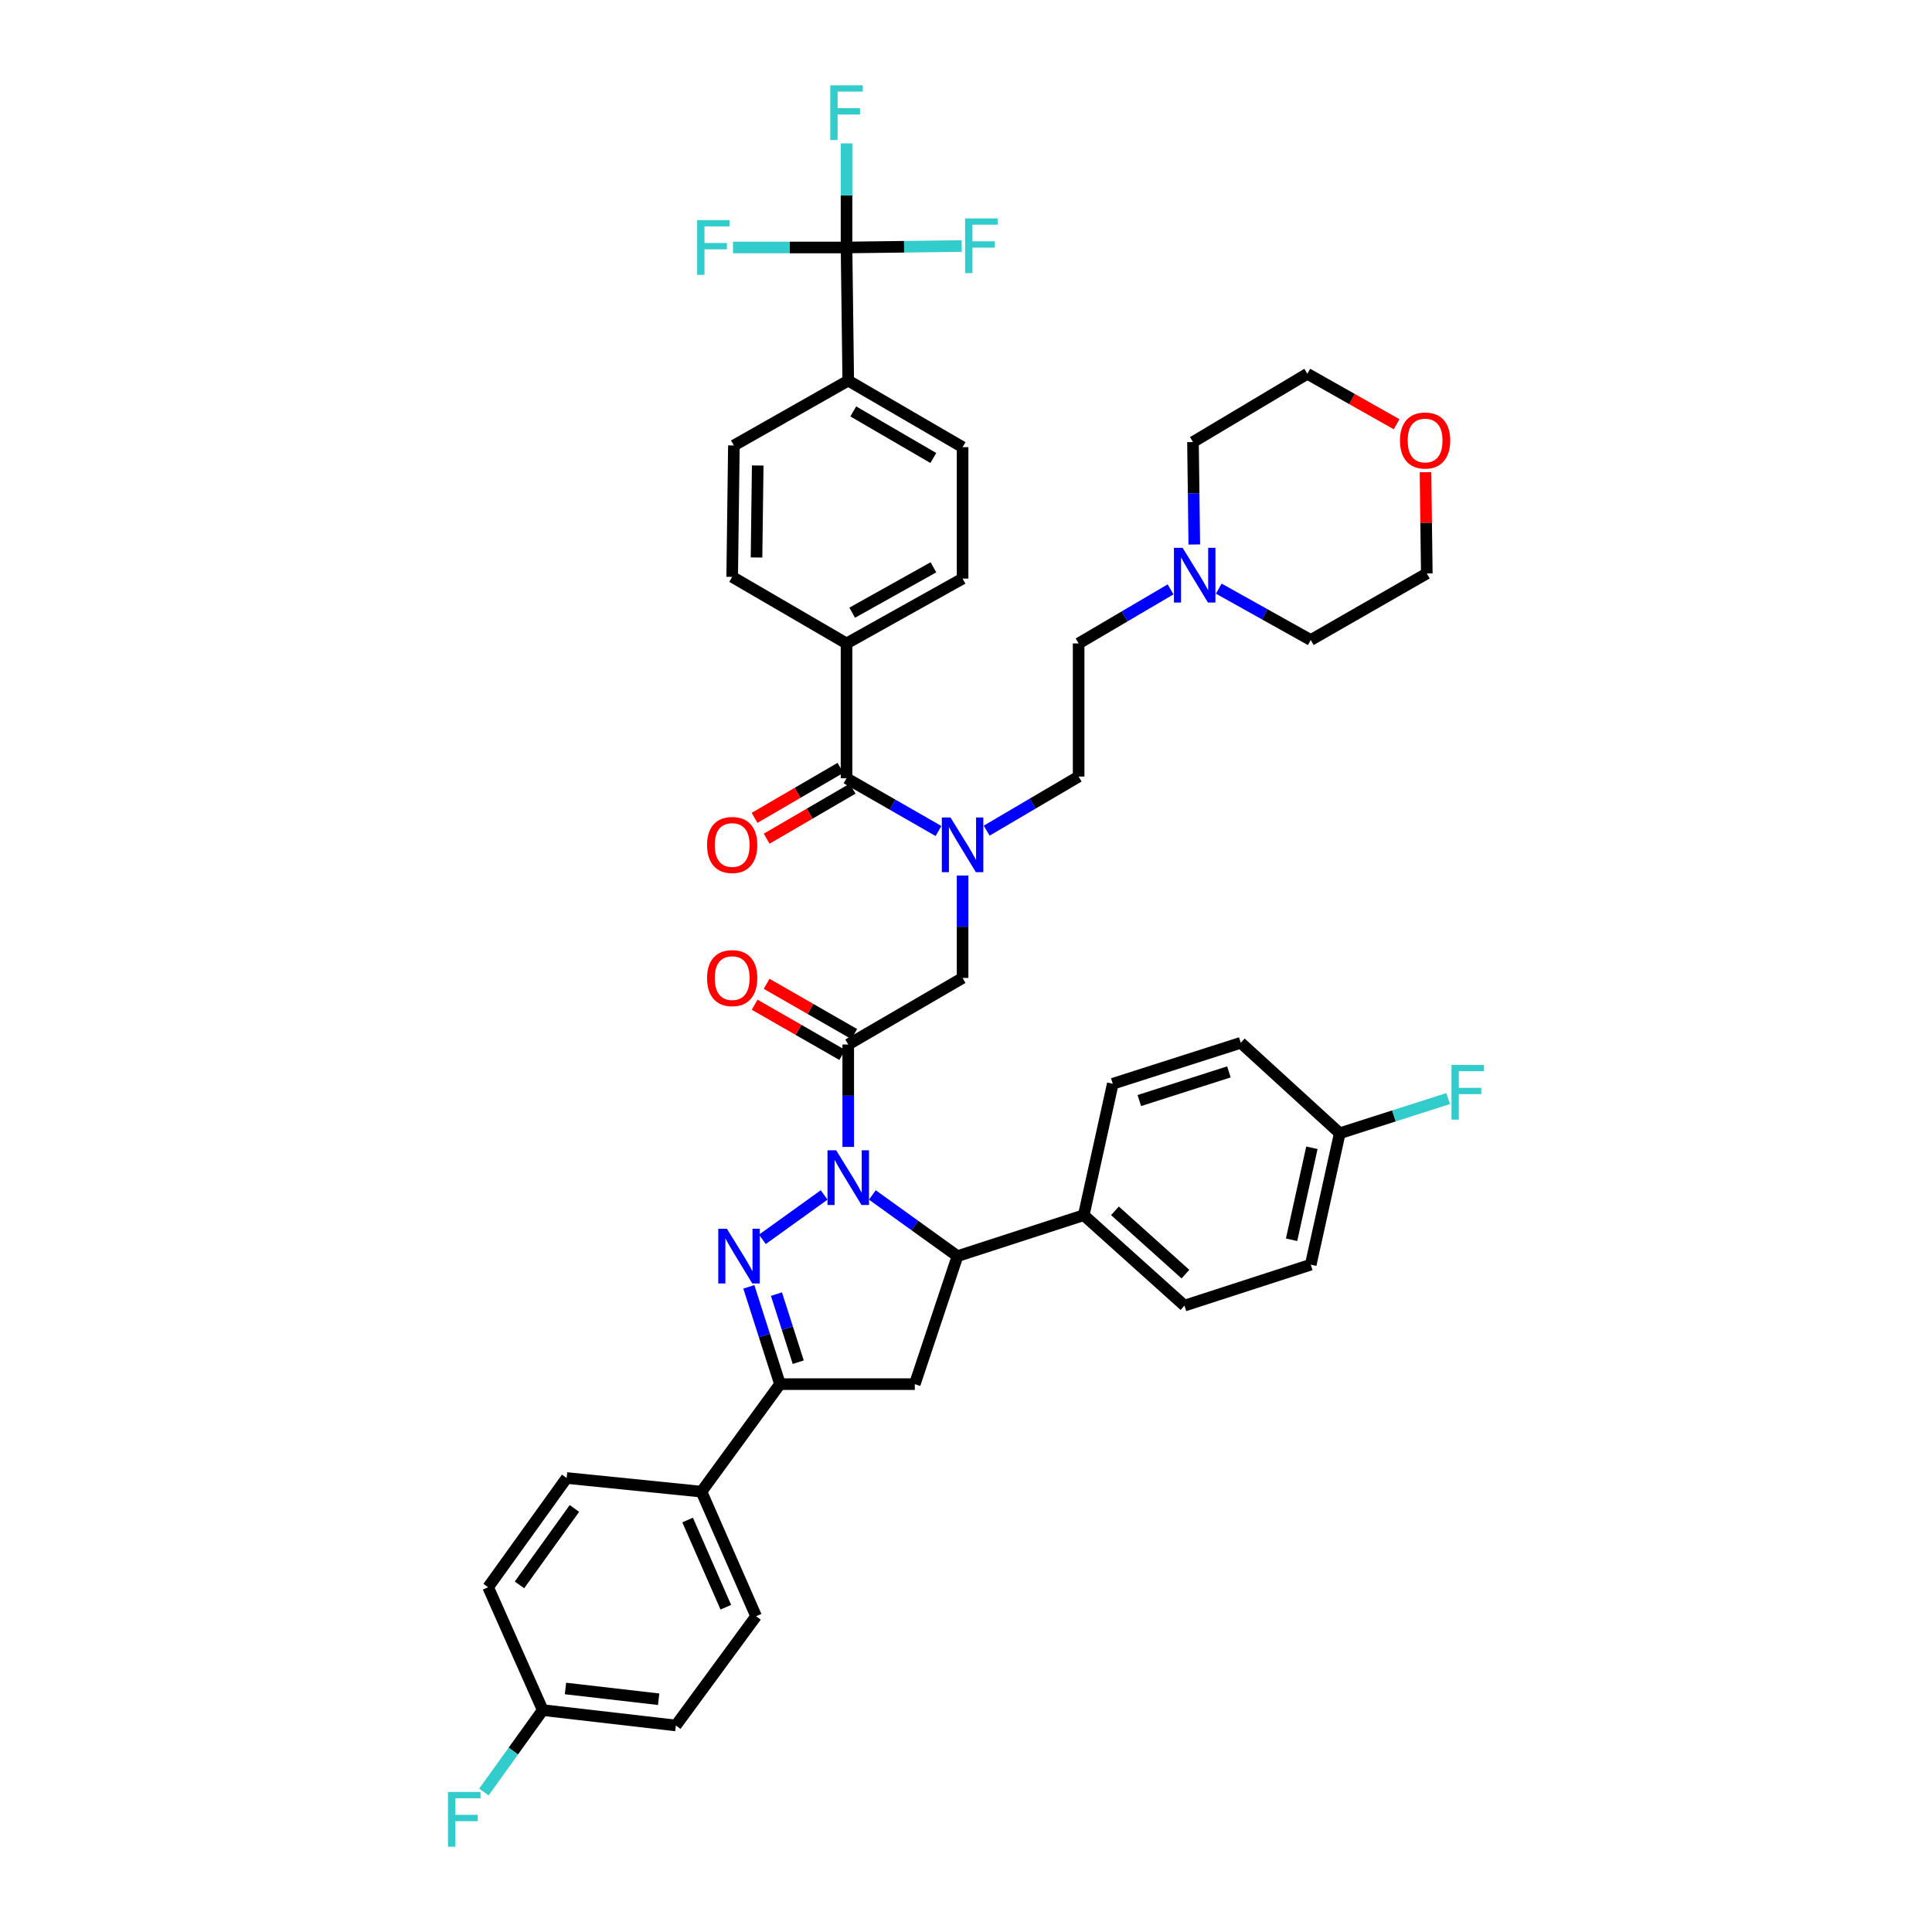 <?xml version='1.0' encoding='iso-8859-1'?>
<svg version='1.1' baseProfile='full'
              xmlns='http://www.w3.org/2000/svg'
                      xmlns:rdkit='http://www.rdkit.org/xml'
                      xmlns:xlink='http://www.w3.org/1999/xlink'
                  xml:space='preserve'
width='1000px' height='1000px' viewBox='0 0 1000 1000'>
<!-- END OF HEADER -->
<rect style='opacity:1.0;fill:#FFFFFF;stroke:none' width='1000' height='1000' x='0' y='0'> </rect>
<path class='bond-0' d='M 510.716,429.94 L 534.508,415.944' style='fill:none;fill-rule:evenodd;stroke:#0000FF;stroke-width:6px;stroke-linecap:butt;stroke-linejoin:miter;stroke-opacity:1' />
<path class='bond-0' d='M 534.508,415.944 L 558.299,401.948' style='fill:none;fill-rule:evenodd;stroke:#000000;stroke-width:6px;stroke-linecap:butt;stroke-linejoin:miter;stroke-opacity:1' />
<path class='bond-1' d='M 498.234,453.165 L 498.234,479.675' style='fill:none;fill-rule:evenodd;stroke:#0000FF;stroke-width:6px;stroke-linecap:butt;stroke-linejoin:miter;stroke-opacity:1' />
<path class='bond-1' d='M 498.234,479.675 L 498.234,506.185' style='fill:none;fill-rule:evenodd;stroke:#000000;stroke-width:6px;stroke-linecap:butt;stroke-linejoin:miter;stroke-opacity:1' />
<path class='bond-2' d='M 485.763,430.129 L 461.962,416.479' style='fill:none;fill-rule:evenodd;stroke:#0000FF;stroke-width:6px;stroke-linecap:butt;stroke-linejoin:miter;stroke-opacity:1' />
<path class='bond-2' d='M 461.962,416.479 L 438.162,402.828' style='fill:none;fill-rule:evenodd;stroke:#000000;stroke-width:6px;stroke-linecap:butt;stroke-linejoin:miter;stroke-opacity:1' />
<path class='bond-3' d='M 438.162,128.099 L 439.048,197.008' style='fill:none;fill-rule:evenodd;stroke:#000000;stroke-width:6px;stroke-linecap:butt;stroke-linejoin:miter;stroke-opacity:1' />
<path class='bond-4' d='M 438.162,128.099 L 438.162,101.16' style='fill:none;fill-rule:evenodd;stroke:#000000;stroke-width:6px;stroke-linecap:butt;stroke-linejoin:miter;stroke-opacity:1' />
<path class='bond-4' d='M 438.162,101.16 L 438.162,74.222' style='fill:none;fill-rule:evenodd;stroke:#33CCCC;stroke-width:6px;stroke-linecap:butt;stroke-linejoin:miter;stroke-opacity:1' />
<path class='bond-5' d='M 438.162,128.099 L 408.782,128.099' style='fill:none;fill-rule:evenodd;stroke:#000000;stroke-width:6px;stroke-linecap:butt;stroke-linejoin:miter;stroke-opacity:1' />
<path class='bond-5' d='M 408.782,128.099 L 379.402,128.099' style='fill:none;fill-rule:evenodd;stroke:#33CCCC;stroke-width:6px;stroke-linecap:butt;stroke-linejoin:miter;stroke-opacity:1' />
<path class='bond-6' d='M 438.162,128.099 L 467.974,127.723' style='fill:none;fill-rule:evenodd;stroke:#000000;stroke-width:6px;stroke-linecap:butt;stroke-linejoin:miter;stroke-opacity:1' />
<path class='bond-6' d='M 467.974,127.723 L 497.786,127.347' style='fill:none;fill-rule:evenodd;stroke:#33CCCC;stroke-width:6px;stroke-linecap:butt;stroke-linejoin:miter;stroke-opacity:1' />
<path class='bond-7' d='M 442.149,535.225 L 419.479,522.225' style='fill:none;fill-rule:evenodd;stroke:#000000;stroke-width:6px;stroke-linecap:butt;stroke-linejoin:miter;stroke-opacity:1' />
<path class='bond-7' d='M 419.479,522.225 L 396.808,509.225' style='fill:none;fill-rule:evenodd;stroke:#FF0000;stroke-width:6px;stroke-linecap:butt;stroke-linejoin:miter;stroke-opacity:1' />
<path class='bond-7' d='M 435.948,546.039 L 413.277,533.039' style='fill:none;fill-rule:evenodd;stroke:#000000;stroke-width:6px;stroke-linecap:butt;stroke-linejoin:miter;stroke-opacity:1' />
<path class='bond-7' d='M 413.277,533.039 L 390.607,520.039' style='fill:none;fill-rule:evenodd;stroke:#FF0000;stroke-width:6px;stroke-linecap:butt;stroke-linejoin:miter;stroke-opacity:1' />
<path class='bond-8' d='M 439.048,540.632 L 498.234,506.185' style='fill:none;fill-rule:evenodd;stroke:#000000;stroke-width:6px;stroke-linecap:butt;stroke-linejoin:miter;stroke-opacity:1' />
<path class='bond-9' d='M 439.048,540.632 L 439.048,567.142' style='fill:none;fill-rule:evenodd;stroke:#000000;stroke-width:6px;stroke-linecap:butt;stroke-linejoin:miter;stroke-opacity:1' />
<path class='bond-9' d='M 439.048,567.142 L 439.048,593.652' style='fill:none;fill-rule:evenodd;stroke:#0000FF;stroke-width:6px;stroke-linecap:butt;stroke-linejoin:miter;stroke-opacity:1' />
<path class='bond-10' d='M 435.026,397.441 L 412.789,410.386' style='fill:none;fill-rule:evenodd;stroke:#000000;stroke-width:6px;stroke-linecap:butt;stroke-linejoin:miter;stroke-opacity:1' />
<path class='bond-10' d='M 412.789,410.386 L 390.553,423.331' style='fill:none;fill-rule:evenodd;stroke:#FF0000;stroke-width:6px;stroke-linecap:butt;stroke-linejoin:miter;stroke-opacity:1' />
<path class='bond-10' d='M 441.298,408.215 L 419.061,421.16' style='fill:none;fill-rule:evenodd;stroke:#000000;stroke-width:6px;stroke-linecap:butt;stroke-linejoin:miter;stroke-opacity:1' />
<path class='bond-10' d='M 419.061,421.16 L 396.824,434.105' style='fill:none;fill-rule:evenodd;stroke:#FF0000;stroke-width:6px;stroke-linecap:butt;stroke-linejoin:miter;stroke-opacity:1' />
<path class='bond-11' d='M 438.162,402.828 L 438.162,333.046' style='fill:none;fill-rule:evenodd;stroke:#000000;stroke-width:6px;stroke-linecap:butt;stroke-linejoin:miter;stroke-opacity:1' />
<path class='bond-12' d='M 439.048,197.008 L 498.234,231.456' style='fill:none;fill-rule:evenodd;stroke:#000000;stroke-width:6px;stroke-linecap:butt;stroke-linejoin:miter;stroke-opacity:1' />
<path class='bond-12' d='M 441.656,212.949 L 483.085,237.062' style='fill:none;fill-rule:evenodd;stroke:#000000;stroke-width:6px;stroke-linecap:butt;stroke-linejoin:miter;stroke-opacity:1' />
<path class='bond-13' d='M 439.048,197.008 L 379.863,230.576' style='fill:none;fill-rule:evenodd;stroke:#000000;stroke-width:6px;stroke-linecap:butt;stroke-linejoin:miter;stroke-opacity:1' />
<path class='bond-14' d='M 438.162,333.046 L 378.976,298.592' style='fill:none;fill-rule:evenodd;stroke:#000000;stroke-width:6px;stroke-linecap:butt;stroke-linejoin:miter;stroke-opacity:1' />
<path class='bond-15' d='M 438.162,333.046 L 498.234,299.478' style='fill:none;fill-rule:evenodd;stroke:#000000;stroke-width:6px;stroke-linecap:butt;stroke-linejoin:miter;stroke-opacity:1' />
<path class='bond-15' d='M 441.092,317.129 L 483.142,293.631' style='fill:none;fill-rule:evenodd;stroke:#000000;stroke-width:6px;stroke-linecap:butt;stroke-linejoin:miter;stroke-opacity:1' />
<path class='bond-16' d='M 605.889,305.054 L 582.094,319.05' style='fill:none;fill-rule:evenodd;stroke:#0000FF;stroke-width:6px;stroke-linecap:butt;stroke-linejoin:miter;stroke-opacity:1' />
<path class='bond-16' d='M 582.094,319.05 L 558.299,333.046' style='fill:none;fill-rule:evenodd;stroke:#000000;stroke-width:6px;stroke-linecap:butt;stroke-linejoin:miter;stroke-opacity:1' />
<path class='bond-17' d='M 630.831,304.673 L 654.637,317.973' style='fill:none;fill-rule:evenodd;stroke:#0000FF;stroke-width:6px;stroke-linecap:butt;stroke-linejoin:miter;stroke-opacity:1' />
<path class='bond-17' d='M 654.637,317.973 L 678.443,331.273' style='fill:none;fill-rule:evenodd;stroke:#000000;stroke-width:6px;stroke-linecap:butt;stroke-linejoin:miter;stroke-opacity:1' />
<path class='bond-18' d='M 618.167,281.829 L 617.826,255.316' style='fill:none;fill-rule:evenodd;stroke:#0000FF;stroke-width:6px;stroke-linecap:butt;stroke-linejoin:miter;stroke-opacity:1' />
<path class='bond-18' d='M 617.826,255.316 L 617.485,228.803' style='fill:none;fill-rule:evenodd;stroke:#000000;stroke-width:6px;stroke-linecap:butt;stroke-linejoin:miter;stroke-opacity:1' />
<path class='bond-19' d='M 722.878,219.586 L 699.774,206.528' style='fill:none;fill-rule:evenodd;stroke:#FF0000;stroke-width:6px;stroke-linecap:butt;stroke-linejoin:miter;stroke-opacity:1' />
<path class='bond-19' d='M 699.774,206.528 L 676.67,193.469' style='fill:none;fill-rule:evenodd;stroke:#000000;stroke-width:6px;stroke-linecap:butt;stroke-linejoin:miter;stroke-opacity:1' />
<path class='bond-20' d='M 737.839,244.406 L 738.174,270.616' style='fill:none;fill-rule:evenodd;stroke:#FF0000;stroke-width:6px;stroke-linecap:butt;stroke-linejoin:miter;stroke-opacity:1' />
<path class='bond-20' d='M 738.174,270.616 L 738.508,296.826' style='fill:none;fill-rule:evenodd;stroke:#000000;stroke-width:6px;stroke-linecap:butt;stroke-linejoin:miter;stroke-opacity:1' />
<path class='bond-21' d='M 451.529,618.506 L 473.555,634.34' style='fill:none;fill-rule:evenodd;stroke:#0000FF;stroke-width:6px;stroke-linecap:butt;stroke-linejoin:miter;stroke-opacity:1' />
<path class='bond-21' d='M 473.555,634.34 L 495.582,650.173' style='fill:none;fill-rule:evenodd;stroke:#000000;stroke-width:6px;stroke-linecap:butt;stroke-linejoin:miter;stroke-opacity:1' />
<path class='bond-22' d='M 426.568,618.506 L 394.612,641.478' style='fill:none;fill-rule:evenodd;stroke:#0000FF;stroke-width:6px;stroke-linecap:butt;stroke-linejoin:miter;stroke-opacity:1' />
<path class='bond-23' d='M 403.714,716.423 L 363.075,772.076' style='fill:none;fill-rule:evenodd;stroke:#000000;stroke-width:6px;stroke-linecap:butt;stroke-linejoin:miter;stroke-opacity:1' />
<path class='bond-24' d='M 403.714,716.423 L 473.496,716.423' style='fill:none;fill-rule:evenodd;stroke:#000000;stroke-width:6px;stroke-linecap:butt;stroke-linejoin:miter;stroke-opacity:1' />
<path class='bond-25' d='M 403.714,716.423 L 395.659,691.248' style='fill:none;fill-rule:evenodd;stroke:#000000;stroke-width:6px;stroke-linecap:butt;stroke-linejoin:miter;stroke-opacity:1' />
<path class='bond-25' d='M 395.659,691.248 L 387.603,666.072' style='fill:none;fill-rule:evenodd;stroke:#0000FF;stroke-width:6px;stroke-linecap:butt;stroke-linejoin:miter;stroke-opacity:1' />
<path class='bond-25' d='M 413.171,705.071 L 407.531,687.448' style='fill:none;fill-rule:evenodd;stroke:#000000;stroke-width:6px;stroke-linecap:butt;stroke-linejoin:miter;stroke-opacity:1' />
<path class='bond-25' d='M 407.531,687.448 L 401.892,669.826' style='fill:none;fill-rule:evenodd;stroke:#0000FF;stroke-width:6px;stroke-linecap:butt;stroke-linejoin:miter;stroke-opacity:1' />
<path class='bond-26' d='M 473.496,716.423 L 495.582,650.173' style='fill:none;fill-rule:evenodd;stroke:#000000;stroke-width:6px;stroke-linecap:butt;stroke-linejoin:miter;stroke-opacity:1' />
<path class='bond-27' d='M 495.582,650.173 L 560.952,628.974' style='fill:none;fill-rule:evenodd;stroke:#000000;stroke-width:6px;stroke-linecap:butt;stroke-linejoin:miter;stroke-opacity:1' />
<path class='bond-28' d='M 363.075,772.076 L 391.345,836.56' style='fill:none;fill-rule:evenodd;stroke:#000000;stroke-width:6px;stroke-linecap:butt;stroke-linejoin:miter;stroke-opacity:1' />
<path class='bond-28' d='M 355.899,786.754 L 375.688,831.893' style='fill:none;fill-rule:evenodd;stroke:#000000;stroke-width:6px;stroke-linecap:butt;stroke-linejoin:miter;stroke-opacity:1' />
<path class='bond-29' d='M 363.075,772.076 L 293.294,765.012' style='fill:none;fill-rule:evenodd;stroke:#000000;stroke-width:6px;stroke-linecap:butt;stroke-linejoin:miter;stroke-opacity:1' />
<path class='bond-30' d='M 391.345,836.56 L 349.827,893.1' style='fill:none;fill-rule:evenodd;stroke:#000000;stroke-width:6px;stroke-linecap:butt;stroke-linejoin:miter;stroke-opacity:1' />
<path class='bond-31' d='M 693.458,586.569 L 678.443,654.592' style='fill:none;fill-rule:evenodd;stroke:#000000;stroke-width:6px;stroke-linecap:butt;stroke-linejoin:miter;stroke-opacity:1' />
<path class='bond-31' d='M 679.033,594.086 L 668.523,641.701' style='fill:none;fill-rule:evenodd;stroke:#000000;stroke-width:6px;stroke-linecap:butt;stroke-linejoin:miter;stroke-opacity:1' />
<path class='bond-32' d='M 693.458,586.569 L 721.503,577.595' style='fill:none;fill-rule:evenodd;stroke:#000000;stroke-width:6px;stroke-linecap:butt;stroke-linejoin:miter;stroke-opacity:1' />
<path class='bond-32' d='M 721.503,577.595 L 749.548,568.621' style='fill:none;fill-rule:evenodd;stroke:#33CCCC;stroke-width:6px;stroke-linecap:butt;stroke-linejoin:miter;stroke-opacity:1' />
<path class='bond-33' d='M 693.458,586.569 L 642.223,539.753' style='fill:none;fill-rule:evenodd;stroke:#000000;stroke-width:6px;stroke-linecap:butt;stroke-linejoin:miter;stroke-opacity:1' />
<path class='bond-34' d='M 560.952,628.974 L 613.073,675.791' style='fill:none;fill-rule:evenodd;stroke:#000000;stroke-width:6px;stroke-linecap:butt;stroke-linejoin:miter;stroke-opacity:1' />
<path class='bond-34' d='M 577.1,626.723 L 613.585,659.494' style='fill:none;fill-rule:evenodd;stroke:#000000;stroke-width:6px;stroke-linecap:butt;stroke-linejoin:miter;stroke-opacity:1' />
<path class='bond-35' d='M 560.952,628.974 L 575.973,560.952' style='fill:none;fill-rule:evenodd;stroke:#000000;stroke-width:6px;stroke-linecap:butt;stroke-linejoin:miter;stroke-opacity:1' />
<path class='bond-36' d='M 678.443,654.592 L 613.073,675.791' style='fill:none;fill-rule:evenodd;stroke:#000000;stroke-width:6px;stroke-linecap:butt;stroke-linejoin:miter;stroke-opacity:1' />
<path class='bond-37' d='M 642.223,539.753 L 575.973,560.952' style='fill:none;fill-rule:evenodd;stroke:#000000;stroke-width:6px;stroke-linecap:butt;stroke-linejoin:miter;stroke-opacity:1' />
<path class='bond-37' d='M 636.084,554.805 L 589.71,569.645' style='fill:none;fill-rule:evenodd;stroke:#000000;stroke-width:6px;stroke-linecap:butt;stroke-linejoin:miter;stroke-opacity:1' />
<path class='bond-38' d='M 293.294,765.012 L 252.655,821.546' style='fill:none;fill-rule:evenodd;stroke:#000000;stroke-width:6px;stroke-linecap:butt;stroke-linejoin:miter;stroke-opacity:1' />
<path class='bond-38' d='M 297.32,780.769 L 268.873,820.342' style='fill:none;fill-rule:evenodd;stroke:#000000;stroke-width:6px;stroke-linecap:butt;stroke-linejoin:miter;stroke-opacity:1' />
<path class='bond-39' d='M 280.925,885.15 L 252.655,821.546' style='fill:none;fill-rule:evenodd;stroke:#000000;stroke-width:6px;stroke-linecap:butt;stroke-linejoin:miter;stroke-opacity:1' />
<path class='bond-40' d='M 280.925,885.15 L 265.689,906.348' style='fill:none;fill-rule:evenodd;stroke:#000000;stroke-width:6px;stroke-linecap:butt;stroke-linejoin:miter;stroke-opacity:1' />
<path class='bond-40' d='M 265.689,906.348 L 250.453,927.546' style='fill:none;fill-rule:evenodd;stroke:#33CCCC;stroke-width:6px;stroke-linecap:butt;stroke-linejoin:miter;stroke-opacity:1' />
<path class='bond-41' d='M 280.925,885.15 L 349.827,893.1' style='fill:none;fill-rule:evenodd;stroke:#000000;stroke-width:6px;stroke-linecap:butt;stroke-linejoin:miter;stroke-opacity:1' />
<path class='bond-41' d='M 292.689,873.958 L 340.92,879.524' style='fill:none;fill-rule:evenodd;stroke:#000000;stroke-width:6px;stroke-linecap:butt;stroke-linejoin:miter;stroke-opacity:1' />
<path class='bond-42' d='M 558.299,333.046 L 558.299,401.948' style='fill:none;fill-rule:evenodd;stroke:#000000;stroke-width:6px;stroke-linecap:butt;stroke-linejoin:miter;stroke-opacity:1' />
<path class='bond-43' d='M 678.443,331.273 L 738.508,296.826' style='fill:none;fill-rule:evenodd;stroke:#000000;stroke-width:6px;stroke-linecap:butt;stroke-linejoin:miter;stroke-opacity:1' />
<path class='bond-44' d='M 617.485,228.803 L 676.67,193.469' style='fill:none;fill-rule:evenodd;stroke:#000000;stroke-width:6px;stroke-linecap:butt;stroke-linejoin:miter;stroke-opacity:1' />
<path class='bond-45' d='M 498.234,231.456 L 498.234,299.478' style='fill:none;fill-rule:evenodd;stroke:#000000;stroke-width:6px;stroke-linecap:butt;stroke-linejoin:miter;stroke-opacity:1' />
<path class='bond-46' d='M 379.863,230.576 L 378.976,298.592' style='fill:none;fill-rule:evenodd;stroke:#000000;stroke-width:6px;stroke-linecap:butt;stroke-linejoin:miter;stroke-opacity:1' />
<path class='bond-46' d='M 392.195,240.941 L 391.574,288.552' style='fill:none;fill-rule:evenodd;stroke:#000000;stroke-width:6px;stroke-linecap:butt;stroke-linejoin:miter;stroke-opacity:1' />
<path  class='atom-0' d='M 491.974 423.122
L 501.254 438.122
Q 502.174 439.602, 503.654 442.282
Q 505.134 444.962, 505.214 445.122
L 505.214 423.122
L 508.974 423.122
L 508.974 451.442
L 505.094 451.442
L 495.134 435.042
Q 493.974 433.122, 492.734 430.922
Q 491.534 428.722, 491.174 428.042
L 491.174 451.442
L 487.494 451.442
L 487.494 423.122
L 491.974 423.122
' fill='#0000FF'/>
<path  class='atom-3' d='M 365.976 506.265
Q 365.976 499.465, 369.336 495.665
Q 372.696 491.865, 378.976 491.865
Q 385.256 491.865, 388.616 495.665
Q 391.976 499.465, 391.976 506.265
Q 391.976 513.145, 388.576 517.065
Q 385.176 520.945, 378.976 520.945
Q 372.736 520.945, 369.336 517.065
Q 365.976 513.185, 365.976 506.265
M 378.976 517.745
Q 383.296 517.745, 385.616 514.865
Q 387.976 511.945, 387.976 506.265
Q 387.976 500.705, 385.616 497.905
Q 383.296 495.065, 378.976 495.065
Q 374.656 495.065, 372.296 497.865
Q 369.976 500.665, 369.976 506.265
Q 369.976 511.985, 372.296 514.865
Q 374.656 517.745, 378.976 517.745
' fill='#FF0000'/>
<path  class='atom-6' d='M 365.976 437.362
Q 365.976 430.562, 369.336 426.762
Q 372.696 422.962, 378.976 422.962
Q 385.256 422.962, 388.616 426.762
Q 391.976 430.562, 391.976 437.362
Q 391.976 444.242, 388.576 448.162
Q 385.176 452.042, 378.976 452.042
Q 372.736 452.042, 369.336 448.162
Q 365.976 444.282, 365.976 437.362
M 378.976 448.842
Q 383.296 448.842, 385.616 445.962
Q 387.976 443.042, 387.976 437.362
Q 387.976 431.802, 385.616 429.002
Q 383.296 426.162, 378.976 426.162
Q 374.656 426.162, 372.296 428.962
Q 369.976 431.762, 369.976 437.362
Q 369.976 443.082, 372.296 445.962
Q 374.656 448.842, 378.976 448.842
' fill='#FF0000'/>
<path  class='atom-9' d='M 612.111 283.552
L 621.391 298.552
Q 622.311 300.032, 623.791 302.712
Q 625.271 305.392, 625.351 305.552
L 625.351 283.552
L 629.111 283.552
L 629.111 311.872
L 625.231 311.872
L 615.271 295.472
Q 614.111 293.552, 612.871 291.352
Q 611.671 289.152, 611.311 288.472
L 611.311 311.872
L 607.631 311.872
L 607.631 283.552
L 612.111 283.552
' fill='#0000FF'/>
<path  class='atom-10' d='M 724.629 228.004
Q 724.629 221.204, 727.989 217.404
Q 731.349 213.604, 737.629 213.604
Q 743.909 213.604, 747.269 217.404
Q 750.629 221.204, 750.629 228.004
Q 750.629 234.884, 747.229 238.804
Q 743.829 242.684, 737.629 242.684
Q 731.389 242.684, 727.989 238.804
Q 724.629 234.924, 724.629 228.004
M 737.629 239.484
Q 741.949 239.484, 744.269 236.604
Q 746.629 233.684, 746.629 228.004
Q 746.629 222.444, 744.269 219.644
Q 741.949 216.804, 737.629 216.804
Q 733.309 216.804, 730.949 219.604
Q 728.629 222.404, 728.629 228.004
Q 728.629 233.724, 730.949 236.604
Q 733.309 239.484, 737.629 239.484
' fill='#FF0000'/>
<path  class='atom-11' d='M 432.788 595.374
L 442.068 610.374
Q 442.988 611.854, 444.468 614.534
Q 445.948 617.214, 446.028 617.374
L 446.028 595.374
L 449.788 595.374
L 449.788 623.694
L 445.908 623.694
L 435.948 607.294
Q 434.788 605.374, 433.548 603.174
Q 432.348 600.974, 431.988 600.294
L 431.988 623.694
L 428.308 623.694
L 428.308 595.374
L 432.788 595.374
' fill='#0000FF'/>
<path  class='atom-15' d='M 376.255 636.013
L 385.535 651.013
Q 386.455 652.493, 387.935 655.173
Q 389.415 657.853, 389.495 658.013
L 389.495 636.013
L 393.255 636.013
L 393.255 664.333
L 389.375 664.333
L 379.415 647.933
Q 378.255 646.013, 377.015 643.813
Q 375.815 641.613, 375.455 640.933
L 375.455 664.333
L 371.775 664.333
L 371.775 636.013
L 376.255 636.013
' fill='#0000FF'/>
<path  class='atom-20' d='M 751.287 551.21
L 768.127 551.21
L 768.127 554.45
L 755.087 554.45
L 755.087 563.05
L 766.687 563.05
L 766.687 566.33
L 755.087 566.33
L 755.087 579.53
L 751.287 579.53
L 751.287 551.21
' fill='#33CCCC'/>
<path  class='atom-29' d='M 231.873 927.523
L 248.713 927.523
L 248.713 930.763
L 235.673 930.763
L 235.673 939.363
L 247.273 939.363
L 247.273 942.643
L 235.673 942.643
L 235.673 955.843
L 231.873 955.843
L 231.873 927.523
' fill='#33CCCC'/>
<path  class='atom-40' d='M 429.742 44.157
L 446.582 44.157
L 446.582 47.397
L 433.542 47.397
L 433.542 55.997
L 445.142 55.997
L 445.142 59.277
L 433.542 59.277
L 433.542 72.477
L 429.742 72.477
L 429.742 44.157
' fill='#33CCCC'/>
<path  class='atom-41' d='M 360.84 113.939
L 377.68 113.939
L 377.68 117.179
L 364.64 117.179
L 364.64 125.779
L 376.24 125.779
L 376.24 129.059
L 364.64 129.059
L 364.64 142.259
L 360.84 142.259
L 360.84 113.939
' fill='#33CCCC'/>
<path  class='atom-42' d='M 499.531 113.059
L 516.371 113.059
L 516.371 116.299
L 503.331 116.299
L 503.331 124.899
L 514.931 124.899
L 514.931 128.179
L 503.331 128.179
L 503.331 141.379
L 499.531 141.379
L 499.531 113.059
' fill='#33CCCC'/>
</svg>
